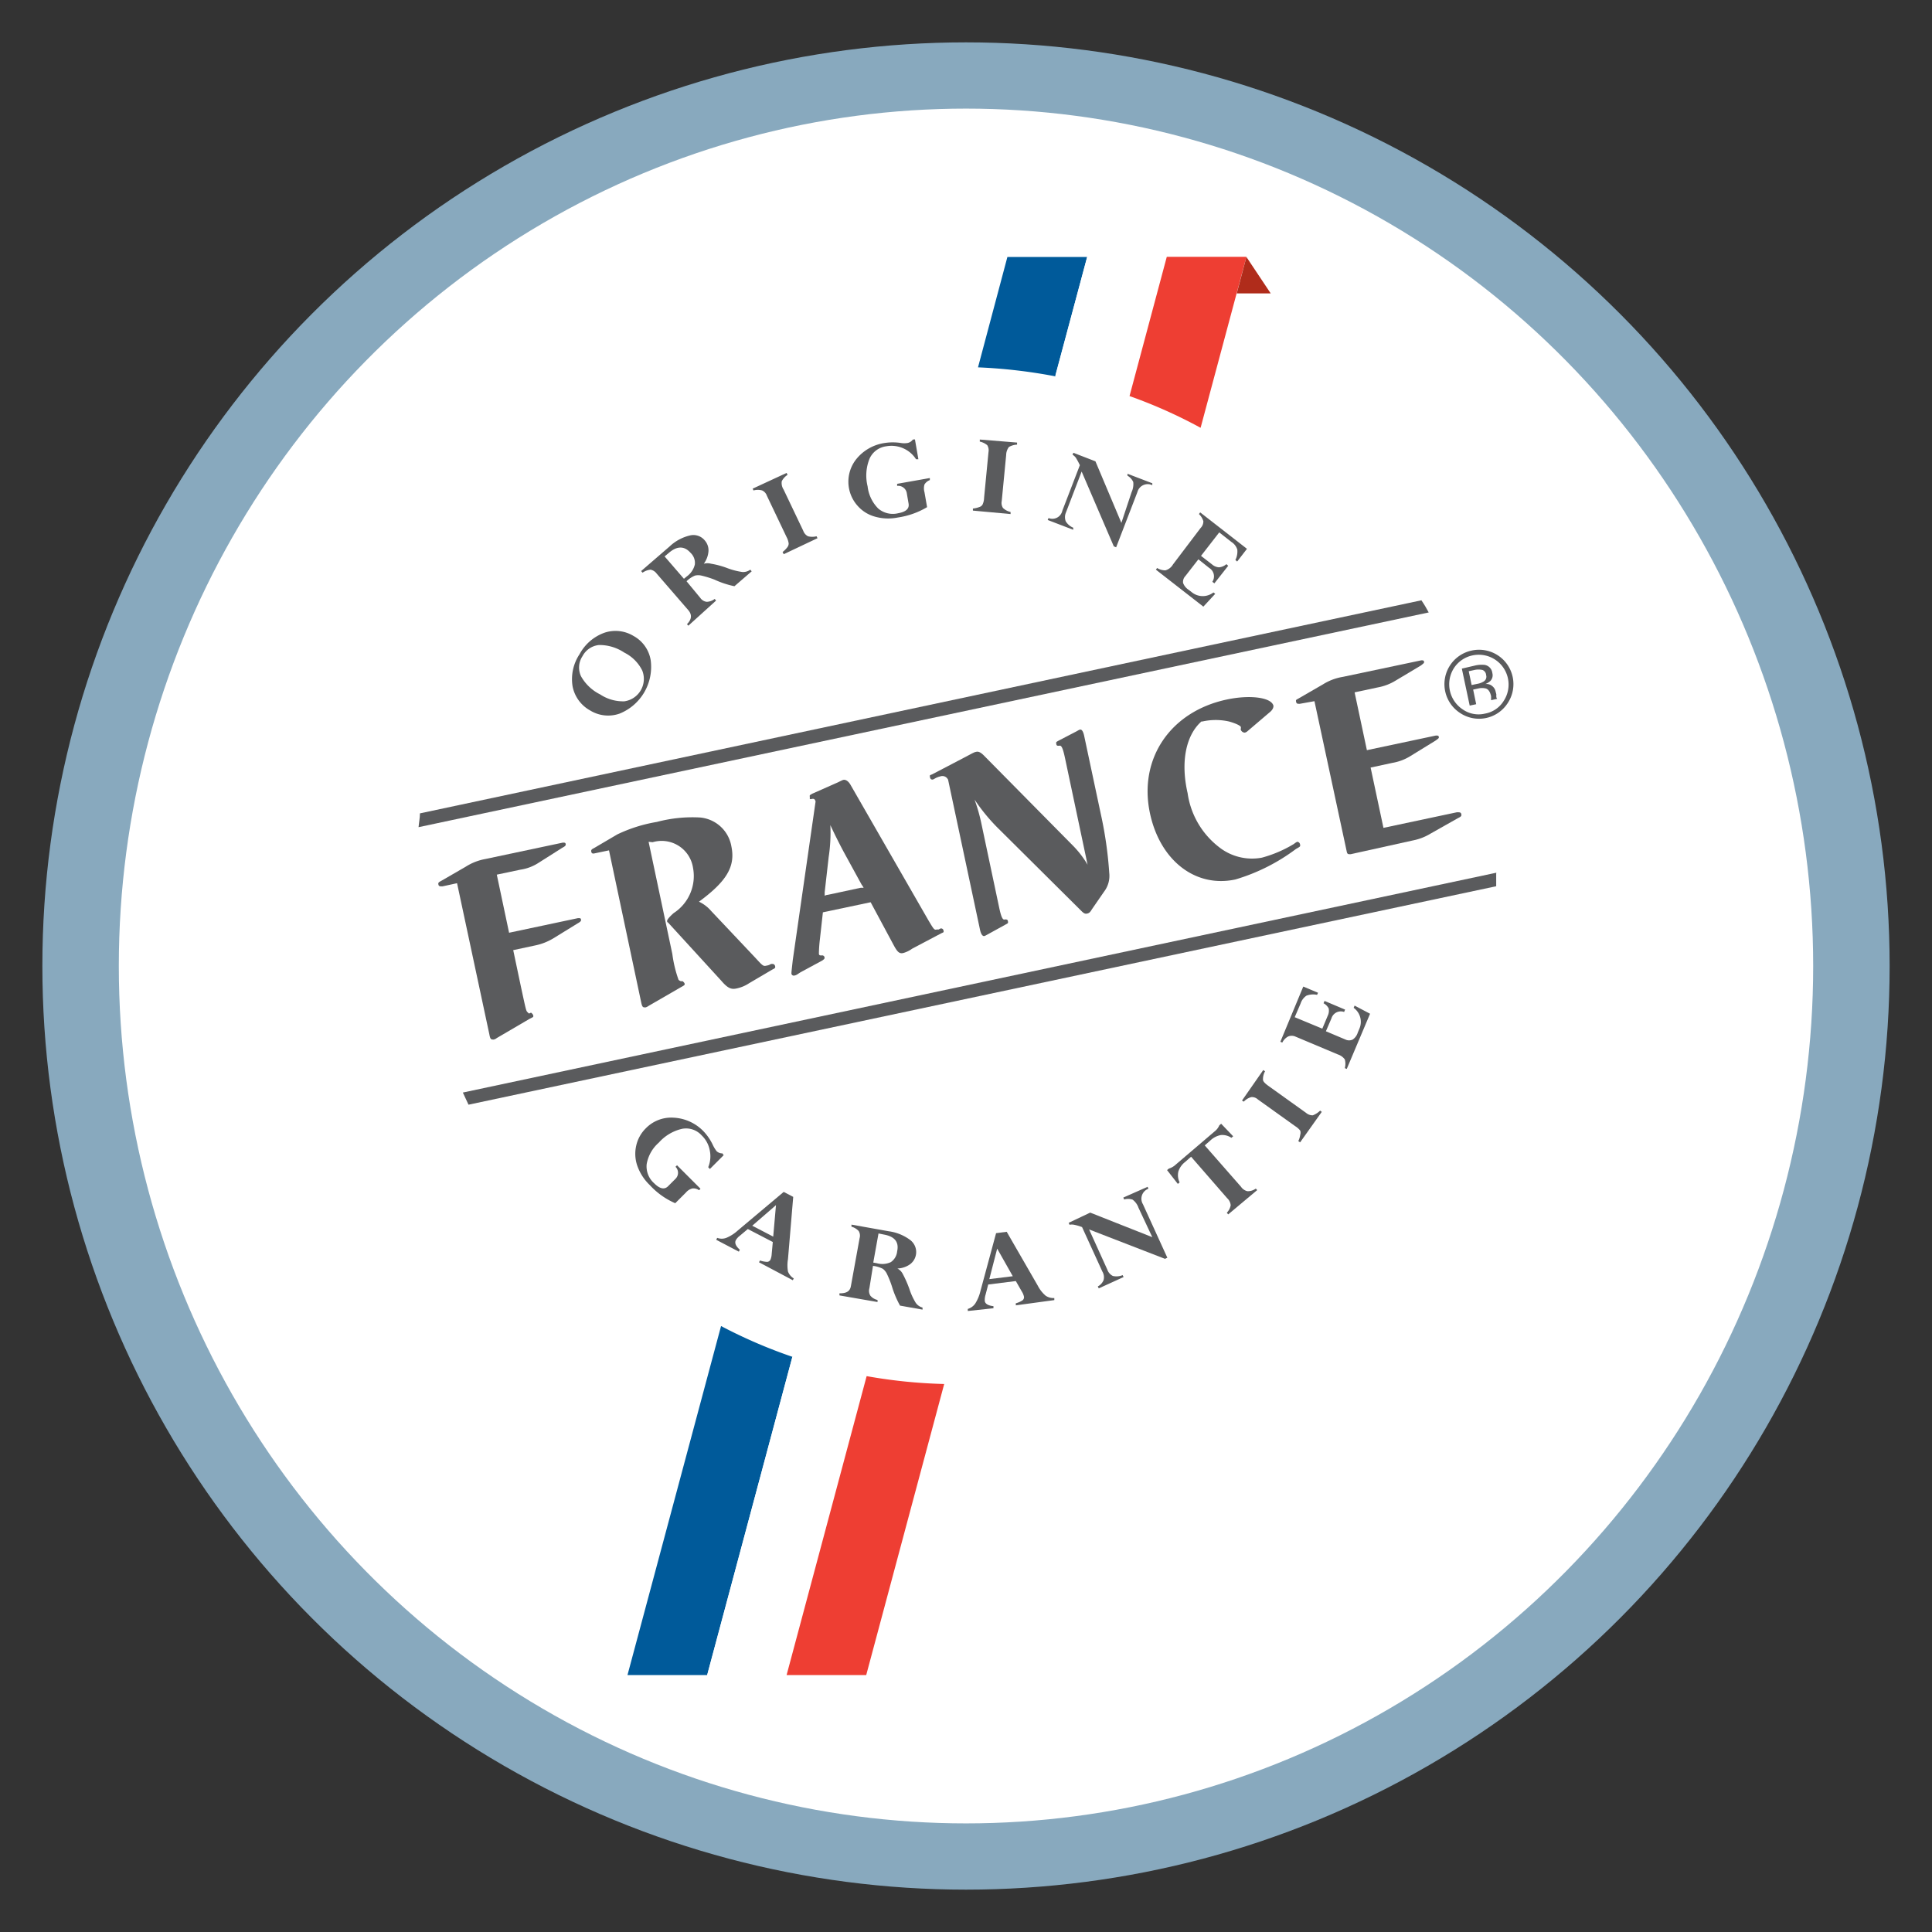 <svg xmlns="http://www.w3.org/2000/svg" viewBox="0 0 140 140">
    <rect x="0" y="0" width="140" height="140" fill="#333333" stroke="none"/>
    <defs>
        <style>
            .cls-1{fill:#88a9be;}.cls-2{fill:#fff;}.cls-3{fill:#5a5b5d;}.cls-4{fill:#005a9a;}.cls-5{fill:#ee3e33;}.cls-6{fill:#b02c1b;}
        </style>
    </defs>
    <g id="Fond_renard" data-name="Fond renard">
        <circle class="cls-1" cx="70" cy="70" r="66.93"/>
    </g>
    <g id="OFG">
        <ellipse class="cls-2" cx="70" cy="70" rx="61.39" ry="62.13"/>
        <path class="cls-3"
              d="M109.26,50.94a2.47,2.47,0,0,1-3.45.73,2.49,2.49,0,0,1,.84-4.53,2.49,2.49,0,0,1,2.61,3.8Zm-3.9-2.53a2.18,2.18,0,0,0,.64,3,2,2,0,0,0,1.61.3,2,2,0,0,0,1.36-.93,2.16,2.16,0,0,0-2.25-3.29A2.12,2.12,0,0,0,105.36,48.41Zm1.47-.17a2.13,2.13,0,0,1,.75-.06.67.67,0,0,1,.56.59.59.59,0,0,1-.15.58,1.18,1.18,0,0,1-.36.22.64.64,0,0,1,.52.16.67.67,0,0,1,.23.39l.05.19a1.77,1.77,0,0,0,0,.2.31.31,0,0,0,.06.13l0,0-.44.1s0,0,0,0l0,0,0-.08,0-.21c-.07-.31-.19-.5-.38-.56a1.16,1.16,0,0,0-.55,0l-.37.08.22,1.06-.47.1-.57-2.68Zm.6.31a1.34,1.34,0,0,0-.59,0l-.41.09.21,1,.43-.09a1.21,1.21,0,0,0,.43-.16.4.4,0,0,0,.19-.47A.42.42,0,0,0,107.43,48.55Z"/>
        <path class="cls-3"
              d="M45.9,46.08a2.45,2.45,0,0,1,1.25,1.75,3.65,3.65,0,0,1-2.25,3.88,2.49,2.49,0,0,1-2.14-.23,2.55,2.55,0,0,1-1.27-1.75A3.27,3.27,0,0,1,42,47.4a3.32,3.32,0,0,1,1.8-1.55A2.51,2.51,0,0,1,45.9,46.08Zm-.66,1.21a3.24,3.24,0,0,0-1.83-.55,1.52,1.52,0,0,0-1.2.81A1.49,1.49,0,0,0,42.1,49a3.24,3.24,0,0,0,1.39,1.32,3,3,0,0,0,1.75.5,1.64,1.64,0,0,0,1.3-2.23A2.88,2.88,0,0,0,45.24,47.29Z"/>
        <path class="cls-3"
              d="M49.88,45.34l-.1-.11c.34-.34.38-.67.11-1l-2.31-2.67a.72.72,0,0,0-.44-.28,1.24,1.24,0,0,0-.58.22l-.1-.12,2.06-1.78A3.22,3.22,0,0,1,50,38.8a1.06,1.06,0,0,1,1.06.35,1.09,1.09,0,0,1,.28.78,1.74,1.74,0,0,1-.34.92h0a1,1,0,0,1,.53,0,6.11,6.11,0,0,1,1.18.32,5.11,5.11,0,0,0,1.09.28.88.88,0,0,0,.57-.17l.1.12-1.25,1.08A6.58,6.58,0,0,1,51.77,42a7.33,7.33,0,0,0-.94-.29,1,1,0,0,0-.47,0,1.89,1.89,0,0,0-.61.41l1,1.21a.66.66,0,0,0,.46.28,1,1,0,0,0,.58-.21l.1.12Zm-1.42-5.27-.3.25,1.4,1.62.22-.18a1.49,1.49,0,0,0,.57-.85,1,1,0,0,0-.31-.85C49.59,39.55,49.06,39.55,48.46,40.07Z"/>
        <path class="cls-3"
              d="M57,34.27l.07.14a1.2,1.2,0,0,0-.42.46.85.85,0,0,0,.13.6l1.43,3a.71.71,0,0,0,.34.39,1.26,1.26,0,0,0,.62,0l.07.14-2.45,1.16L56.71,40a1.78,1.78,0,0,0,.34-.34.44.44,0,0,0,.1-.28,1.35,1.35,0,0,0-.15-.46l-1.43-3a.65.65,0,0,0-.34-.38,1.16,1.16,0,0,0-.63,0l-.06-.13Z"/>
        <path class="cls-3"
              d="M66.3,31.84l.25,1.44-.17,0a2.09,2.09,0,0,0-.94-.8,2.12,2.12,0,0,0-1.22-.14,1.54,1.54,0,0,0-1.21.9,3.25,3.25,0,0,0-.14,2,2.71,2.71,0,0,0,.77,1.61,1.63,1.63,0,0,0,1.45.34q.84-.15.75-.69l-.13-.76a.63.63,0,0,0-.7-.53l0-.15,2.37-.42,0,.15a.77.77,0,0,0-.39.32,1,1,0,0,0,0,.55l.19,1.09a5.75,5.75,0,0,1-2.12.75,3.49,3.49,0,0,1-1.65-.06,2.57,2.57,0,0,1-1.25-.77,2.62,2.62,0,0,1-.11-3.4,3.24,3.24,0,0,1,2.06-1.17,3.82,3.82,0,0,1,1.17,0,1.5,1.5,0,0,0,.49,0,.63.63,0,0,0,.38-.25Z"/>
        <path class="cls-3"
              d="M73.7,32.07l0,.15a1.3,1.3,0,0,0-.59.17,1,1,0,0,0-.2.59l-.32,3.32a.68.68,0,0,0,.09.51,1.17,1.17,0,0,0,.55.29v.15L70.5,37v-.15a1.71,1.71,0,0,0,.47-.11.39.39,0,0,0,.23-.18,1.19,1.19,0,0,0,.11-.48l.32-3.32a.71.71,0,0,0-.09-.5A1.28,1.28,0,0,0,71,32v-.15Z"/>
        <path class="cls-3"
              d="M81.7,34.47l0-.14,1.8.69,0,.14a.77.77,0,0,0-1.08.5l-1.54,4-.17-.07-2.33-5.42-1.15,3a.84.84,0,0,0,0,.61,1.17,1.17,0,0,0,.54.46l0,.15-1.85-.71.06-.14a.74.74,0,0,0,1-.53l1.27-3.3a4.84,4.84,0,0,0-.29-.54.85.85,0,0,0-.24-.22l.06-.14,1.6.62,1.88,4.46L82,35.66a1.37,1.37,0,0,0,.12-.73A1,1,0,0,0,81.7,34.47Z"/>
        <path class="cls-3"
              d="M88.87,40.88,89,41l-1,1.27-.15-.11a.71.71,0,0,0-.22-1l-.79-.63-.94,1.21a.61.61,0,0,0-.17.5,1,1,0,0,0,.39.49l.26.2a1.26,1.26,0,0,0,1.55,0l.13.1-.86.93-3.44-2.68.09-.12a1.14,1.14,0,0,0,.6.17A.92.92,0,0,0,85,40.9L87,38.26a.68.68,0,0,0,.2-.49,1.18,1.18,0,0,0-.32-.52l.09-.12,3.39,2.64-.71.92-.13-.11a1.37,1.37,0,0,0,.14-.75,1,1,0,0,0-.43-.56l-.88-.69-1.32,1.7.8.62a.85.85,0,0,0,.5.21A.94.94,0,0,0,88.87,40.88Z"/>
        <path class="cls-3"
              d="M52.44,83.71l-1,1-.12-.13a2.07,2.07,0,0,0,.11-1.23,2,2,0,0,0-.59-1.08,1.52,1.52,0,0,0-1.42-.47,3.21,3.21,0,0,0-1.68,1,2.67,2.67,0,0,0-.88,1.56,1.63,1.63,0,0,0,.55,1.39c.4.4.74.47,1,.21l.54-.54a.61.61,0,0,0,0-.87l.11-.11,1.7,1.7-.1.11a.71.71,0,0,0-.49-.13.89.89,0,0,0-.46.29l-.78.78a5.44,5.44,0,0,1-1.84-1.31,3.58,3.58,0,0,1-.9-1.38,2.64,2.64,0,0,1-.09-1.47,2.53,2.53,0,0,1,.69-1.26,2.57,2.57,0,0,1,2-.78A3.23,3.23,0,0,1,51,82a3.78,3.78,0,0,1,.67,1,2.49,2.49,0,0,0,.26.42.61.61,0,0,0,.42.16Z"/>
        <path class="cls-3"
              d="M55,91.47l.07-.13a1.91,1.91,0,0,0,.51.1.28.28,0,0,0,.25-.16,1.19,1.19,0,0,0,.09-.41L56,90l-1.81-.94-.57.48a1.09,1.09,0,0,0-.3.33c-.1.2,0,.43.29.69l-.07.14-1.64-.86.07-.14a.94.94,0,0,0,.66,0,2.87,2.87,0,0,0,.84-.54l3.32-2.79.69.36-.38,4.51a2.63,2.63,0,0,0,0,.9,1,1,0,0,0,.42.5l-.07.13Zm-.49-2.65,1.52.79.2-2.28Z"/>
        <path class="cls-3"
              d="M60.83,93.87l0-.15c.48,0,.76-.12.83-.53l.63-3.47a.64.64,0,0,0-.07-.52,1.13,1.13,0,0,0-.52-.31l0-.15,2.69.48a3.34,3.34,0,0,1,1.56.63,1.1,1.1,0,0,1,0,1.76,1.68,1.68,0,0,1-.92.31v0a.91.91,0,0,1,.38.38,7.92,7.92,0,0,1,.49,1.11,4.62,4.62,0,0,0,.46,1,.86.86,0,0,0,.49.34l0,.15-1.63-.29a7.07,7.07,0,0,1-.59-1.4,7.21,7.21,0,0,0-.37-.92,1,1,0,0,0-.29-.35,2.16,2.16,0,0,0-.71-.21L63,93.35a.67.67,0,0,0,.07.54.94.94,0,0,0,.52.31l0,.15Zm3.22-4.41-.39-.08-.38,2.11.27.05a1.46,1.46,0,0,0,1-.08,1.06,1.06,0,0,0,.46-.78C65.16,90,64.83,89.6,64.05,89.46Z"/>
        <path class="cls-3"
              d="M73.61,94.59l0-.15a1.59,1.59,0,0,0,.48-.21.28.28,0,0,0,.11-.27,1.14,1.14,0,0,0-.16-.38l-.43-.75-2,.25-.19.73a1.28,1.28,0,0,0-.06.43c0,.23.24.37.63.41l0,.15L70.13,95l0-.15a1,1,0,0,0,.54-.39,3.05,3.05,0,0,0,.38-.92l1.13-4.18.77-.1,2.26,3.92a2.38,2.38,0,0,0,.56.71,1,1,0,0,0,.63.17l0,.15Zm-1.92-1.9,1.7-.21-1.13-2Z"/>
        <path class="cls-3"
              d="M81.46,86.92l-.06-.14L83.16,86l.06.14a.77.77,0,0,0-.4,1.12l1.77,3.88-.17.08-5.5-2.13L80.24,92a.81.81,0,0,0,.4.46,1.15,1.15,0,0,0,.71-.06l.07.14-1.8.82-.07-.14a.9.9,0,0,0,.42-.46.8.8,0,0,0-.09-.62l-1.47-3.22a3.46,3.46,0,0,0-.58-.17.92.92,0,0,0-.33,0l-.06-.14L79,87.87l4.5,1.78-1-2.13a1.22,1.22,0,0,0-.43-.59A1,1,0,0,0,81.46,86.92Z"/>
        <path class="cls-3"
              d="M91,86.13l.1.11L89,88l-.1-.12a1.07,1.07,0,0,0,.28-.54.79.79,0,0,0-.26-.52l-2.61-3-.43.38a1.41,1.41,0,0,0-.49.69,1.18,1.18,0,0,0,.09.79l-.13.11-.78-1,.13-.11a1.27,1.27,0,0,0,.5-.29L88,82a1.14,1.14,0,0,0,.36-.46l.13-.11.87.91-.13.11a1.18,1.18,0,0,0-.76-.2,1.5,1.5,0,0,0-.76.39L87.3,83l2.63,3a.76.76,0,0,0,.47.32A1,1,0,0,0,91,86.13Z"/>
        <path class="cls-3"
              d="M91.54,77.54l.13.09a1.18,1.18,0,0,0-.15.6c0,.14.16.29.41.47l2.71,1.94a.72.72,0,0,0,.49.18,1.52,1.52,0,0,0,.53-.34l.12.09-1.57,2.21-.13-.09a1.5,1.5,0,0,0,.14-.46.49.49,0,0,0,0-.3,1.34,1.34,0,0,0-.36-.32l-2.71-1.94a.63.63,0,0,0-.48-.17,1.17,1.17,0,0,0-.54.33L90,79.75Z"/>
        <path class="cls-3"
              d="M95.91,72.7l.07-.17,1.49.63-.07.17a.71.71,0,0,0-.92.47l-.4.93,1.42.6a.6.6,0,0,0,.52,0,.93.93,0,0,0,.37-.51l.13-.31a1.25,1.25,0,0,0-.43-1.48l.07-.16,1.12.59-1.69,4-.14-.06a1.21,1.21,0,0,0,0-.63,1,1,0,0,0-.5-.36l-3.09-1.3a.66.66,0,0,0-.52,0,1,1,0,0,0-.42.44l-.14-.06,1.66-4,1.07.45-.07.15a1.38,1.38,0,0,0-.77.06,1.08,1.08,0,0,0-.42.56l-.43,1,2,.83.39-.93a.83.83,0,0,0,.07-.54A.91.91,0,0,0,95.91,72.7Z"/>
        <path class="cls-3"
              d="M37.74,71.46c.37,1.72.38,1.78.48,1.88s.11.11.13.1l.13-.06s.14.1.16.2,0,.12-.11.17l-.19.1L36,75.22a.53.53,0,0,1-.22.11c-.2,0-.25,0-.32-.38L33.12,64l-1.06.23c-.18,0-.26,0-.29-.13s0-.16.24-.29l1.73-1a3.94,3.94,0,0,1,1.42-.56l5.62-1.19c.13,0,.19,0,.21.09s0,.16-.24.28L39,62.54a3.3,3.3,0,0,1-1.29.48L36,63.38l.89,4.21,5-1.06c.13,0,.19,0,.21.09s0,.16-.24.29L40.09,68a4.16,4.16,0,0,1-1.31.51l-1.59.34Z"/>
        <path class="cls-3"
              d="M48.72,69.13A8.93,8.93,0,0,0,49.17,71a.43.43,0,0,0,.16.1l.13,0s.13.09.15.18,0,.11-.31.28L47,72.89a.68.68,0,0,1-.22.11c-.19,0-.24,0-.32-.38l-2.33-11-1.1.23c-.09,0-.15,0-.18-.12s0-.18.19-.27l1.7-1a10.67,10.67,0,0,1,2.86-.9,10,10,0,0,1,3.14-.32A2.53,2.53,0,0,1,53,61.34c.3,1.45-.34,2.52-2.35,4a2.64,2.64,0,0,1,.88.67l3.21,3.4c.55.6.57.62.82.56a.74.74,0,0,0,.31-.12l.12,0c.07,0,.16.06.18.17s0,.14-.19.23l-1.7,1a2.6,2.6,0,0,1-.87.37c-.42.1-.67,0-1.15-.56l-3.86-4.22c-.05,0-.06-.07-.06-.1s0-.15.47-.57a3.2,3.2,0,0,0,1.41-3.28,2.3,2.3,0,0,0-2.93-1.86L47,61Z"/>
        <path class="cls-3"
              d="M59.41,68.09a10.17,10.17,0,0,0-.07,1c0,.13.07.16.25.14a.18.18,0,0,1,.16.14c0,.11,0,.11-.16.23L58,70.46l-.23.15a.5.5,0,0,1-.2.08.17.17,0,0,1-.22-.14c0-.1,0-.1.1-1L59.1,58.08c-.05-.18-.12-.22-.3-.18s-.1-.06-.12-.17,0-.11.19-.22l1.83-.81c.37-.18.37-.18.44-.19s.3,0,.52.41l5.61,9.76c.43.72.43.72.64.67a.25.25,0,0,0,.12,0c.1-.06.1-.06.14-.07s.17,0,.2.15,0,.12-.18.21l-2.1,1.11a2,2,0,0,1-.64.31c-.28.06-.42-.07-.69-.57l-1.67-3.11-3.46.73Zm1.76-6.3c-.42-.78-.82-1.61-1-2a11.69,11.69,0,0,1-.12,2.31l-.29,2.55s0,.12,0,.26a.61.61,0,0,1,.24-.07l2.33-.5a.84.84,0,0,1,.25,0,1,1,0,0,0-.14-.23Z"/>
        <path class="cls-3"
              d="M72.46,60.15a13.54,13.54,0,0,1-1.84-2.21,12.82,12.82,0,0,1,.51,1.81l1.27,6c.15.71.26.93.41.88h0a.08.08,0,0,1,.07,0c.07,0,.14,0,.16.14s0,.13-.18.23l-1.27.7c-.22.12-.22.12-.27.13s-.22,0-.32-.53l-2.3-10.81-.07-.1a.45.45,0,0,0-.49-.13,1.44,1.44,0,0,0-.37.14c-.14.08-.16.09-.2.09s-.15,0-.18-.17,0-.14.16-.21L70,54.83c.6-.32.6-.32.74-.35s.29,0,.56.27l6.51,6.59a7.07,7.07,0,0,1,1,1.32l-1.64-7.75c-.15-.69-.25-.92-.41-.87h0l-.06,0c-.08,0-.14,0-.16-.14s0-.13.17-.23L78,53c.21-.12.21-.12.27-.13s.21,0,.31.53l1.2,5.64a28.51,28.51,0,0,1,.6,4.21A1.89,1.89,0,0,1,80,64.62l-.89,1.29c-.12.21-.2.26-.33.29s-.22,0-.38-.15Z"/>
        <path class="cls-3"
              d="M87.06,52.28c-1.13,1-1.52,2.94-1,5.2a6,6,0,0,0,2.27,3.9,3.86,3.86,0,0,0,3.11.77,9,9,0,0,0,2.33-1A1,1,0,0,1,94,61c.09,0,.19.07.21.2s0,.14-.14.23l-.16.09a13.89,13.89,0,0,1-4.39,2.21c-2.89.62-5.46-1.37-6.19-4.8-.84-3.95,1.48-7.37,5.57-8.24,1.69-.36,3.25-.15,3.38.46,0,.13-.06.27-.21.41L90.38,53a.43.43,0,0,1-.18.09.32.32,0,0,1-.28-.19.14.14,0,0,1,0-.12l0-.08c0-.12-.46-.31-.87-.42a4.39,4.39,0,0,0-1.91,0Z"/>
        <path class="cls-3"
              d="M94.19,51c-.18,0-.24,0-.27-.15s0-.13.22-.26l1.73-1a3.87,3.87,0,0,1,1.43-.54l5.69-1.2c.12,0,.18,0,.2.09s0,.11-.22.28l-1.84,1.1a3.72,3.72,0,0,1-1.28.49l-1.69.36.89,4.19,5-1.06c.13,0,.19,0,.21.09s0,.11-.24.28l-1.82,1.12a3.59,3.59,0,0,1-1.3.49l-1.58.34.93,4.37,5.32-1.13c.21,0,.29,0,.32.13s0,.18-.25.3l-2,1.13a3.87,3.87,0,0,1-1.25.48l-4.52,1c-.18,0-.24,0-.28-.19L95.25,50.81Z"/>
        <path class="cls-3" d="M108.43,63.24,33.54,79.17c.13.29.27.59.41.88l74.47-15.83c0-.3,0-.6,0-.9Z"/>
        <path class="cls-3" d="M103,43.5,30.43,58.94c0,.33-.07.66-.1,1l73.2-15.56C103.37,44.08,103.2,43.79,103,43.5Z"/>
        <path class="cls-4" d="M78.78,18.62H73l-2.13,8a38.08,38.08,0,0,1,5.6.65Z"/>
        <path class="cls-4" d="M52.25,96.09l-6.78,25.29h5.77l6.18-23.06A36,36,0,0,1,52.25,96.09Z"/>
        <path class="cls-2" d="M57.42,98.32l-6.17,23.06H57l5.8-21.66A36.27,36.27,0,0,1,57.42,98.32Z"/>
        <path class="cls-2" d="M81.85,28.7l2.7-10.08H78.78l-2.31,8.6A36.79,36.79,0,0,1,81.85,28.7Z"/>
        <rect class="cls-2" x="73.17" y="22.92" width="8.9" transform="translate(35.39 91.97) rotate(-75)"/>
        <polygon class="cls-2" points="57.42 98.32 51.24 121.38 51.24 121.38 57.42 98.32 57.42 98.32"/>
        <path class="cls-5" d="M87,31l3.32-12.39H84.55L81.85,28.7A35.62,35.62,0,0,1,87,31Z"/>
        <path class="cls-5" d="M57,121.38h5.77l5.65-21.09a37.16,37.16,0,0,1-5.62-.57Z"/>
        <rect class="cls-5" x="48.71" y="110.55" width="22.42" transform="translate(-62.37 139.81) rotate(-75)"/>
        <rect class="cls-5" x="77.98" y="23.66" width="10.43" transform="matrix(0.26, -0.97, 0.97, 0.26, 38.82, 97.9)"/>
        <polygon class="cls-6" points="89.62 21.26 90.32 18.62 92.08 21.26 89.62 21.26"/>
    </g>
</svg>
